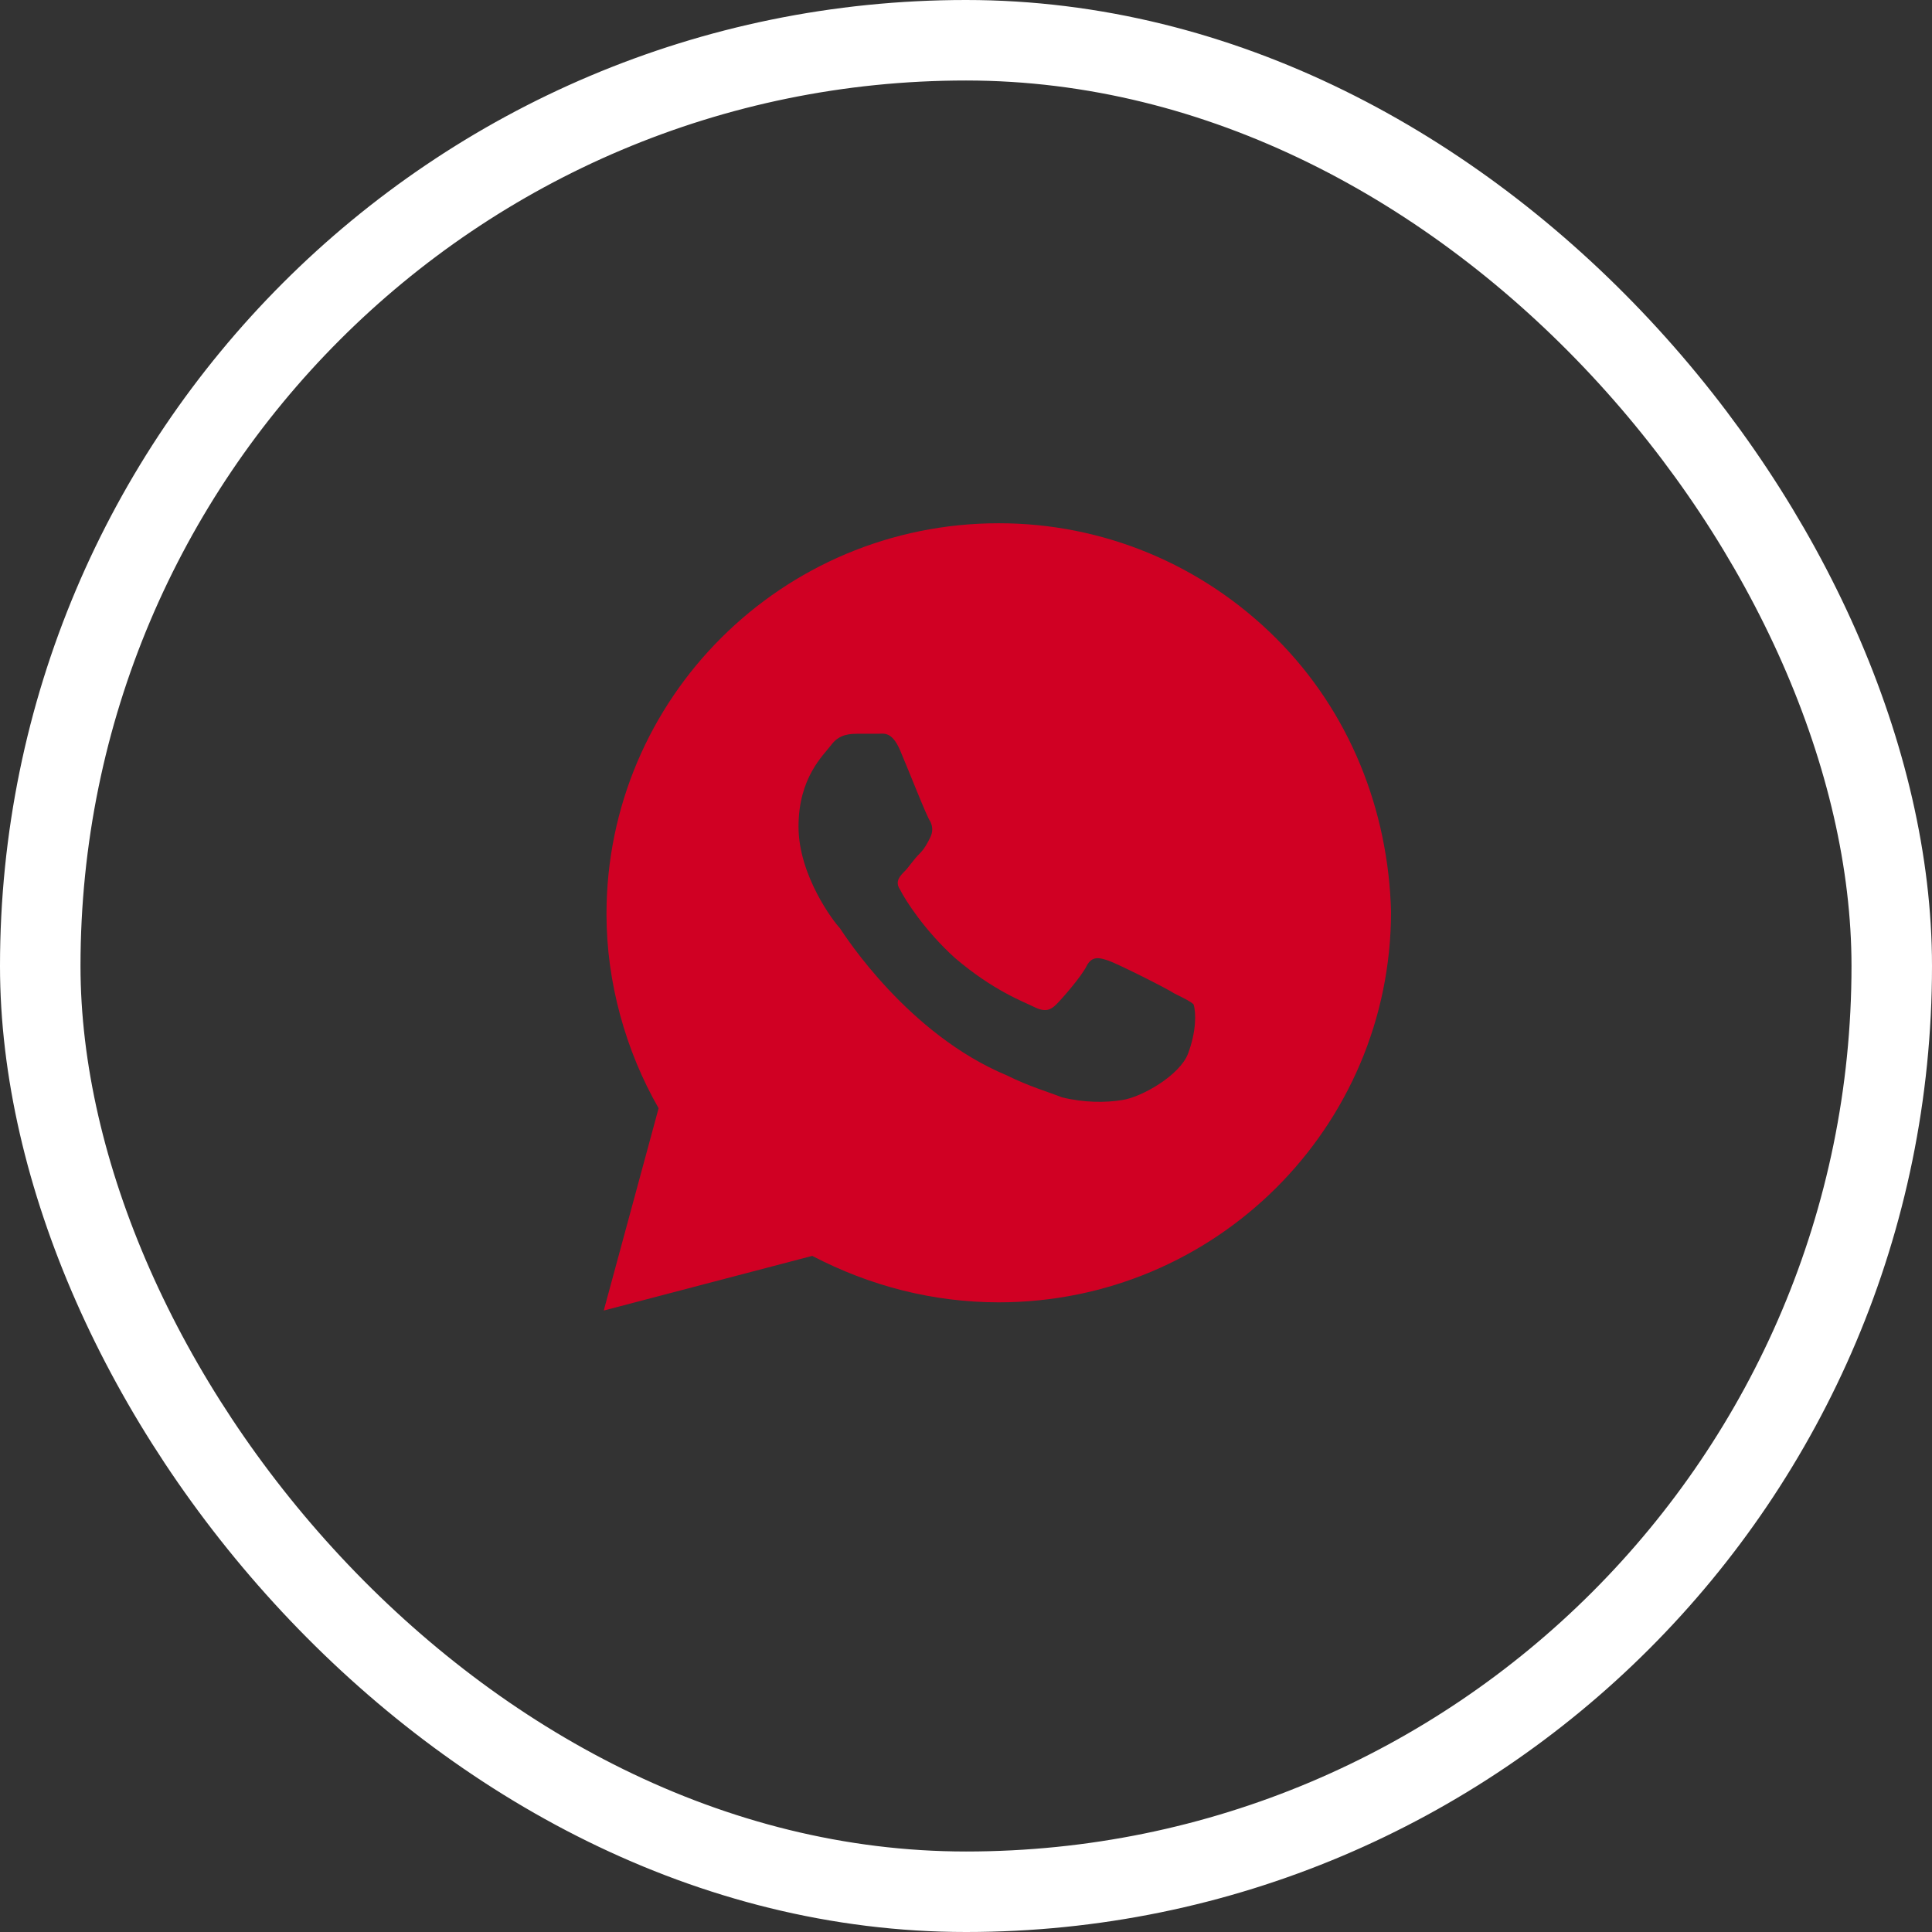 <?xml version="1.0" encoding="UTF-8"?> <svg xmlns="http://www.w3.org/2000/svg" width="48" height="48" viewBox="0 0 48 48" fill="none"><rect x="0" y="0" width="48" height="48" fill="#333333" stroke="none"/><rect x="1" y="1" width="46" height="46" rx="23" stroke="white" stroke-width="2"></rect><path d="M31.698 15.852C29.857 14.019 27.404 13 24.814 13C19.43 13 15.068 17.347 15.068 22.712C15.068 24.41 15.545 26.108 16.363 27.534L15 32.56L20.18 31.202C21.611 31.949 23.178 32.356 24.814 32.356C30.198 32.356 34.56 28.01 34.56 22.644C34.492 20.131 33.538 17.686 31.698 15.852ZM29.517 26.176C29.312 26.719 28.358 27.262 27.881 27.33C27.472 27.398 26.927 27.398 26.382 27.262C26.041 27.127 25.564 26.991 25.018 26.719C22.565 25.7 20.997 23.255 20.861 23.052C20.725 22.916 19.839 21.761 19.839 20.539C19.839 19.316 20.452 18.773 20.657 18.501C20.861 18.23 21.134 18.23 21.338 18.23C21.475 18.23 21.679 18.23 21.815 18.23C21.952 18.23 22.156 18.162 22.361 18.637C22.565 19.113 23.042 20.335 23.11 20.403C23.178 20.539 23.178 20.675 23.11 20.81C23.042 20.946 22.974 21.082 22.838 21.218C22.701 21.354 22.565 21.558 22.497 21.625C22.361 21.761 22.224 21.897 22.361 22.101C22.497 22.372 22.974 23.12 23.724 23.799C24.678 24.614 25.427 24.885 25.7 25.021C25.973 25.157 26.109 25.089 26.245 24.953C26.382 24.817 26.859 24.274 26.995 24.003C27.131 23.731 27.336 23.799 27.54 23.867C27.745 23.935 28.971 24.546 29.176 24.682C29.448 24.817 29.585 24.885 29.653 24.953C29.721 25.157 29.721 25.633 29.517 26.176Z" fill="#D00023"></path></svg> 